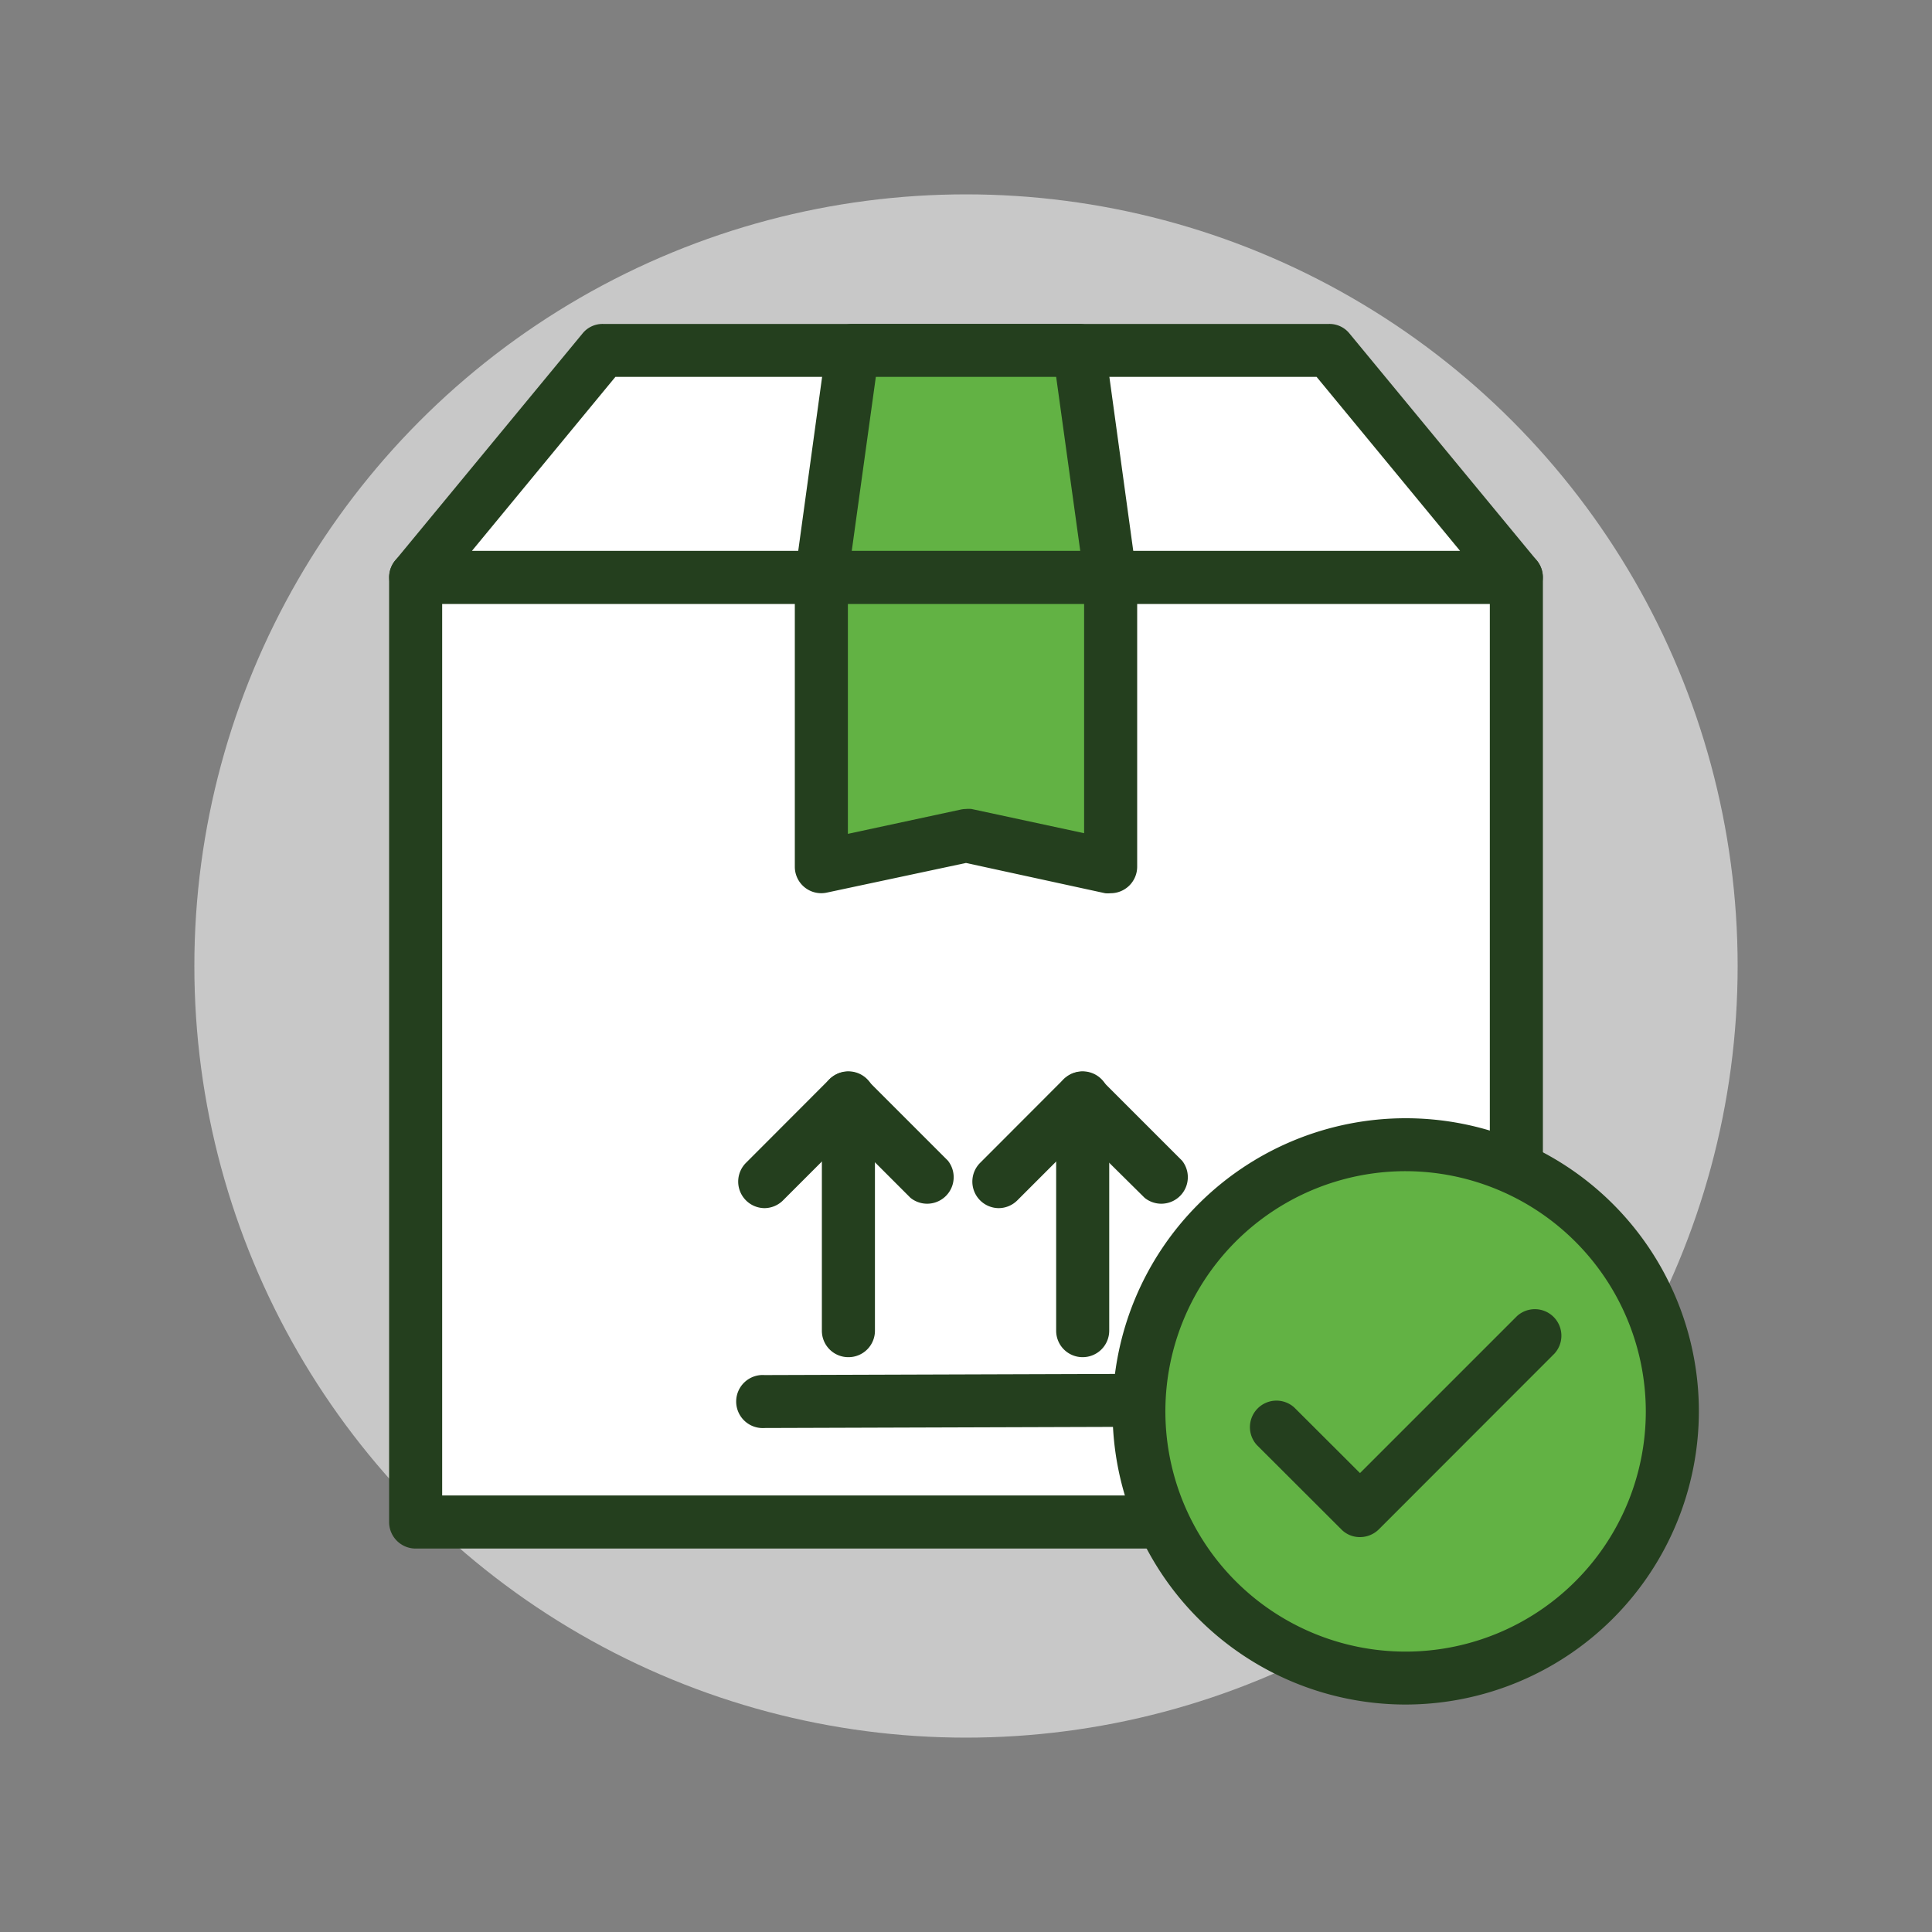 <svg xmlns="http://www.w3.org/2000/svg" viewBox="0 0 150 150"><rect x="0" y="0" width="150" height="150" fill="#808080" stroke="none"/><defs><style>.cls-1{fill:none;}.cls-2{fill:#c8c8c8;}.cls-3{fill:#fff;}.cls-4{fill:#243f1e;}.cls-5{fill:#62b244;}</style></defs><title>services_customs_clearance_and_delivery</title><g id="Layer_2" data-name="Layer 2"><g id="icon_final" data-name="icon final"><rect class="cls-1" width="150" height="150"/><circle class="cls-2" cx="75" cy="75" r="59.91"/><rect class="cls-3" x="32.27" y="44.83" width="85.46" height="73.34"/><path class="cls-4" d="M117.73,120.23H32.27a2.06,2.06,0,0,1-2.06-2.06V44.83a2.06,2.06,0,0,1,2.06-2.06h85.46a2.06,2.06,0,0,1,2.06,2.06v73.34A2.06,2.06,0,0,1,117.73,120.23Zm-83.4-4.12h81.34V46.88H34.33Z"/><polygon class="cls-3" points="117.73 44.83 32.27 44.83 46.81 27.2 103.19 27.2 117.73 44.83"/><path class="cls-4" d="M117.73,46.88H32.27a2.06,2.06,0,0,1-1.59-3.36L45.22,25.9a2,2,0,0,1,1.59-.75h56.38a2,2,0,0,1,1.59.75l14.54,17.62a2.06,2.06,0,0,1-1.59,3.36ZM36.64,42.77h76.72L102.22,29.26H47.78Z"/><polygon class="cls-5" points="86.23 67.29 75 64.87 63.77 67.29 63.77 44.83 86.23 44.83 86.23 67.29"/><path class="cls-4" d="M86.23,69.35a2.1,2.1,0,0,1-.43,0L75,67,64.2,69.3a2.05,2.05,0,0,1-2.49-2V44.83a2.06,2.06,0,0,1,2.06-2.06H86.23a2.06,2.06,0,0,1,2.06,2.06V67.29a2.06,2.06,0,0,1-2.06,2.06ZM75,62.81a2,2,0,0,1,.43,0l8.74,1.88V46.88H65.83V64.74l8.74-1.88A2,2,0,0,1,75,62.81Z"/><polygon class="cls-5" points="86.23 44.83 63.77 44.83 66.19 27.2 83.81 27.2 86.23 44.83"/><path class="cls-4" d="M86.23,46.88H63.77a2,2,0,0,1-1.55-.7,2.07,2.07,0,0,1-.49-1.63l2.42-17.63a2.06,2.06,0,0,1,2-1.77H83.81a2.06,2.06,0,0,1,2,1.77l2.42,17.63a2.07,2.07,0,0,1-.49,1.63A2,2,0,0,1,86.23,46.88Zm-20.1-4.11H83.87L82,29.26H68Z"/><path class="cls-4" d="M59.36,93.8a2.06,2.06,0,0,1-1.45-3.51l6.47-6.48a2.06,2.06,0,0,1,2.91,0l6.31,6.31A2.06,2.06,0,0,1,70.69,93l-4.85-4.85-5,5A2.06,2.06,0,0,1,59.36,93.8Z"/><path class="cls-4" d="M65.87,105.37a2.05,2.05,0,0,1-2.06-2.05V85.24a2.06,2.06,0,0,1,4.12,0v18.08A2.05,2.05,0,0,1,65.87,105.37Z"/><path class="cls-4" d="M59.36,110.87a2.06,2.06,0,1,1,0-4.11l31.19-.1a2.06,2.06,0,1,1,0,4.11l-31.19.1Z"/><path class="cls-4" d="M77.54,93.8a2.06,2.06,0,0,1-1.45-3.51l6.47-6.48a2.06,2.06,0,0,1,2.91,0l6.31,6.31A2.06,2.06,0,0,1,88.87,93L84,88.18l-5,5A2.06,2.06,0,0,1,77.54,93.8Z"/><path class="cls-4" d="M84.05,105.37A2.05,2.05,0,0,1,82,103.32V85.24a2.06,2.06,0,0,1,4.12,0v18.08A2.06,2.06,0,0,1,84.05,105.37Z"/><circle class="cls-5" cx="109.14" cy="109.58" r="20.7"/><path class="cls-4" d="M109.14,132.34a22.76,22.76,0,1,1,22.76-22.76A22.79,22.79,0,0,1,109.14,132.34Zm0-41.41a18.65,18.65,0,1,0,18.64,18.65A18.68,18.68,0,0,0,109.14,90.93Z"/><path class="cls-4" d="M105.59,119.34a2,2,0,0,1-1.45-.6l-6.56-6.55a2.06,2.06,0,0,1,2.91-2.91l5.1,5.09,12.19-12.19a2.06,2.06,0,0,1,2.91,2.91l-13.64,13.65A2.08,2.08,0,0,1,105.59,119.34Z"/></g></g></svg>